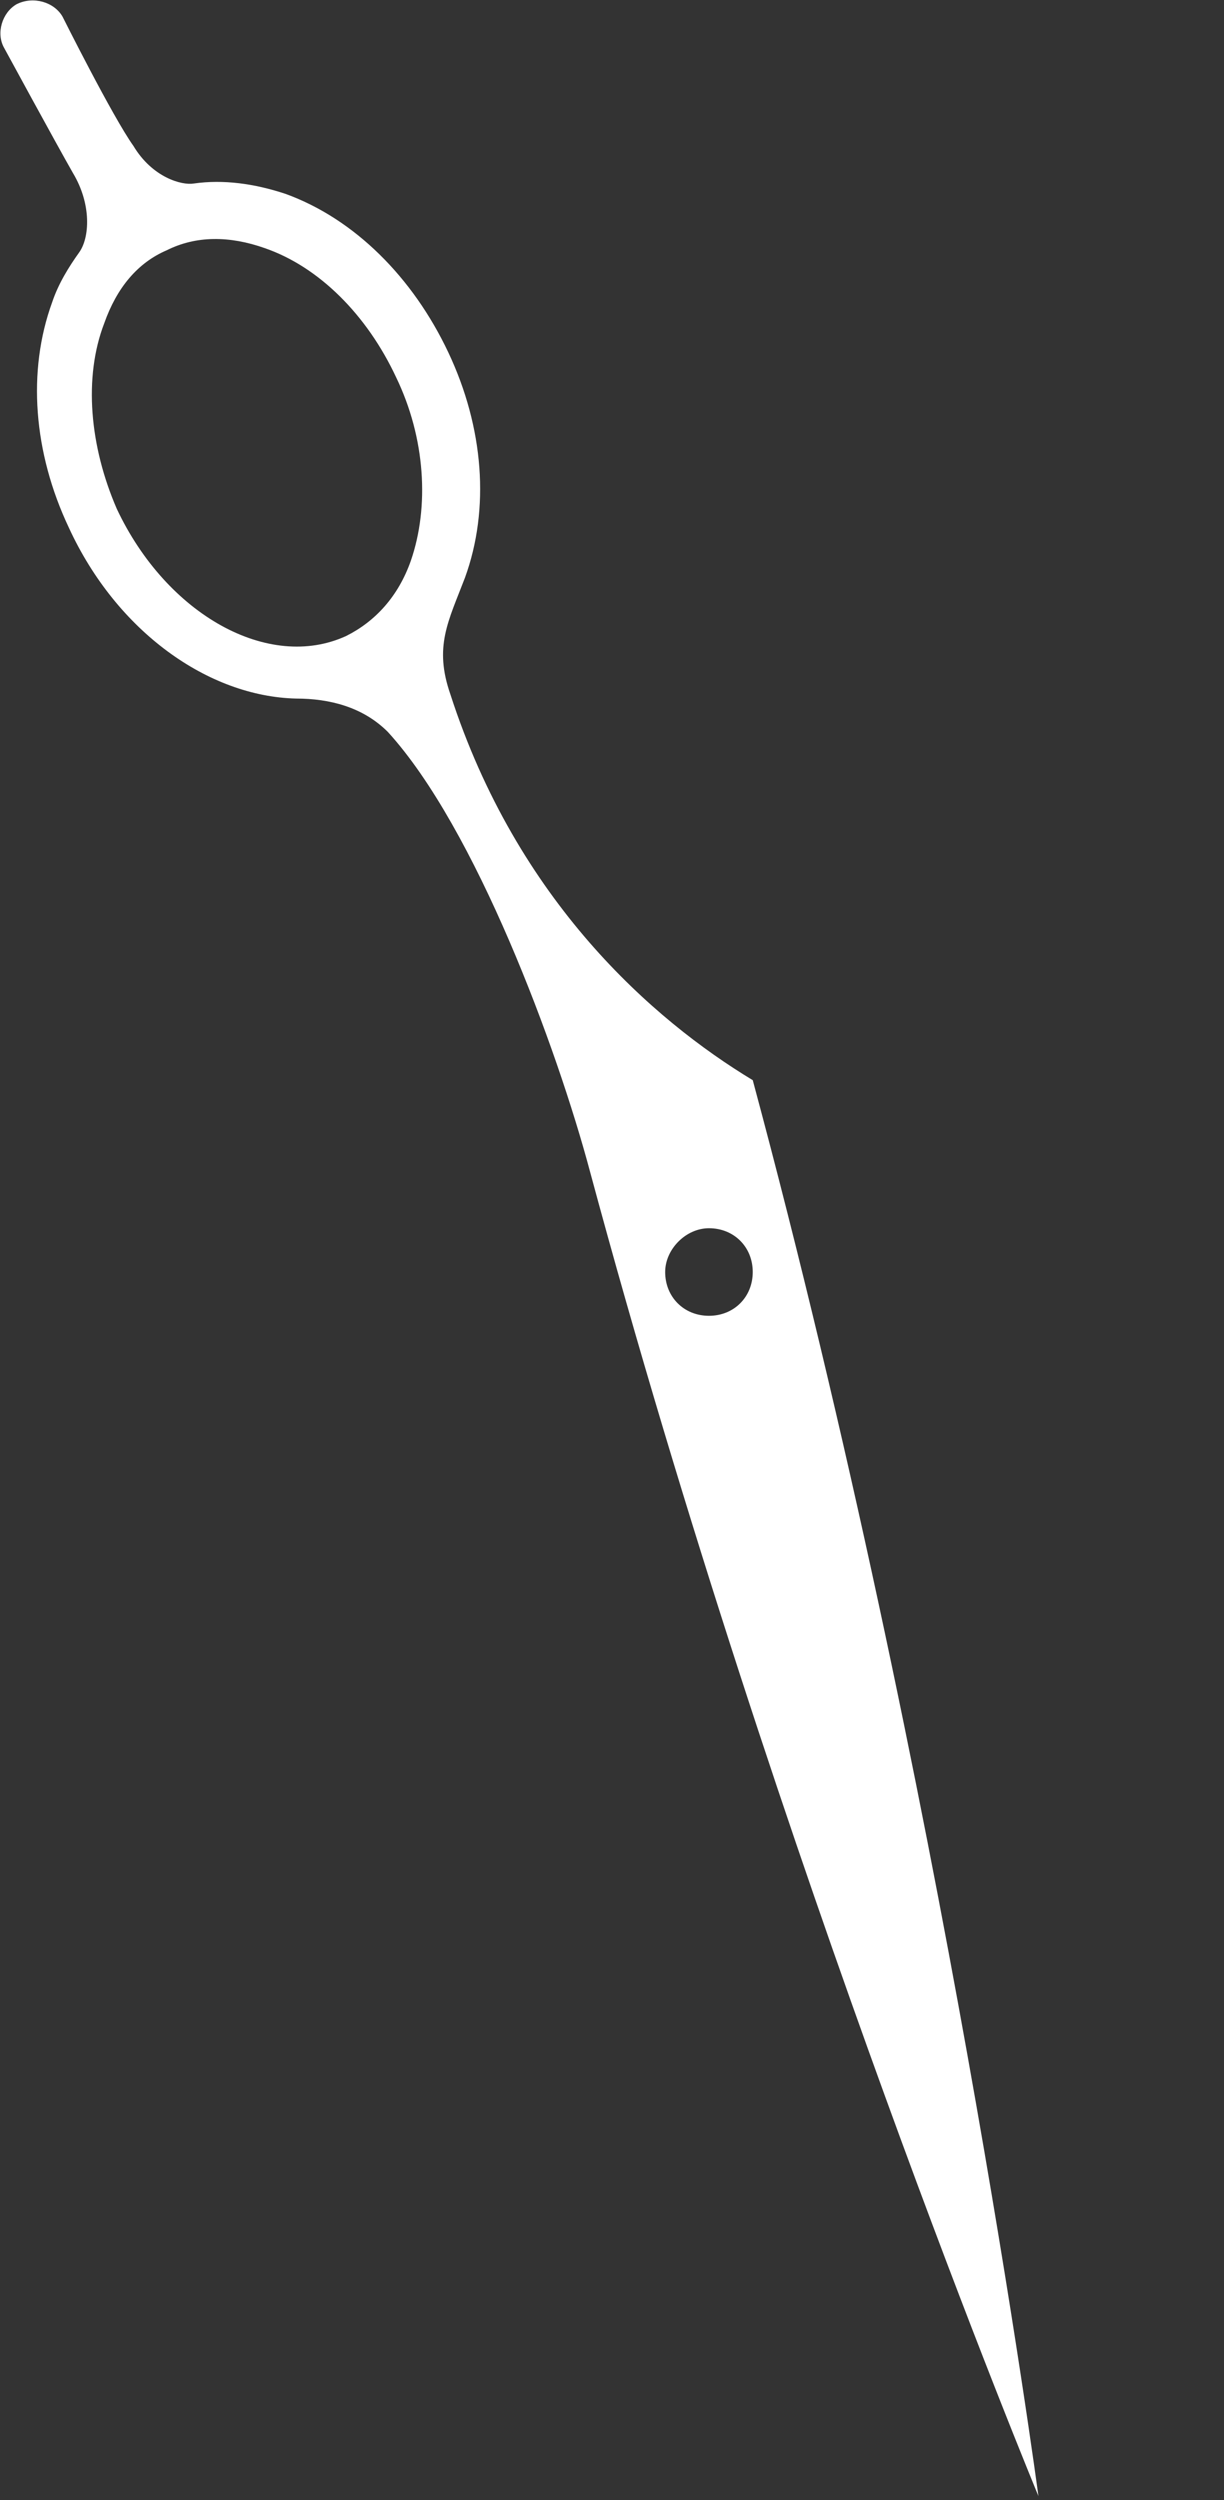 <?xml version="1.0" encoding="utf-8"?>
<!-- Generator: Adobe Illustrator 23.0.3, SVG Export Plug-In . SVG Version: 6.00 Build 0)  -->
<svg version="1.1" id="レイヤー_1" xmlns="http://www.w3.org/2000/svg" xmlns:xlink="http://www.w3.org/1999/xlink" x="0px"
	 y="0px" viewBox="0 0 58.7 119.9" style="enable-background:new 0 0 58.7 119.9;" xml:space="preserve">
<rect x="0" y="0" width="58.7" height="119.9" fill="#333333" stroke="none"/>
<style type="text/css">
	.st0{fill:#FFFFFF;}
</style>
<g>
	<g>
		<path class="st0" d="M0.2,2.3c0,0,2.5,4.6,3.3,6c0.9,1.5,0.8,3.1,0.3,3.8c-0.5,0.7-1,1.5-1.3,2.4c-1.2,3.3-0.9,7.2,0.8,10.8
			c2.3,5,6.7,8.1,10.9,8.2c1.6,0,3.2,0.4,4.4,1.6c4.2,4.6,8.1,15.1,9.7,21.1c0,0,0,0,0,0c9,33.4,21.5,63.5,21.5,63.5
			s-4.5-33.7-13.7-67.9c-4.8-2.9-11.3-8.6-14.5-18.5c-0.8-2.3-0.1-3.5,0.7-5.6c1.2-3.3,0.9-7.2-0.8-10.8c-1.7-3.6-4.5-6.4-7.8-7.6
			c-1.5-0.5-3-0.7-4.4-0.5c-0.6,0.1-2-0.3-2.9-1.8C5.4,5.6,3,0.8,3,0.8C2.6,0.1,1.6-0.2,0.8,0.2C0.1,0.6-0.2,1.6,0.2,2.3z M34,58.9
			c1.2,0,2.1,0.9,2.1,2.1c0,1.2-0.9,2.1-2.1,2.1c-1.2,0-2.1-0.9-2.1-2.1C31.9,59.9,32.9,58.9,34,58.9z M5,15.5
			C5.6,13.8,6.6,12.6,8,12c1.4-0.7,3-0.7,4.7-0.1c2.6,0.9,4.9,3.2,6.3,6.2c1.4,2.9,1.6,6.2,0.7,8.8c-0.6,1.7-1.7,2.9-3.1,3.6
			c-3.7,1.7-8.6-1-11-6.1C4.3,21.4,4,18.1,5,15.5z"/>
	</g>
</g>
</svg>
